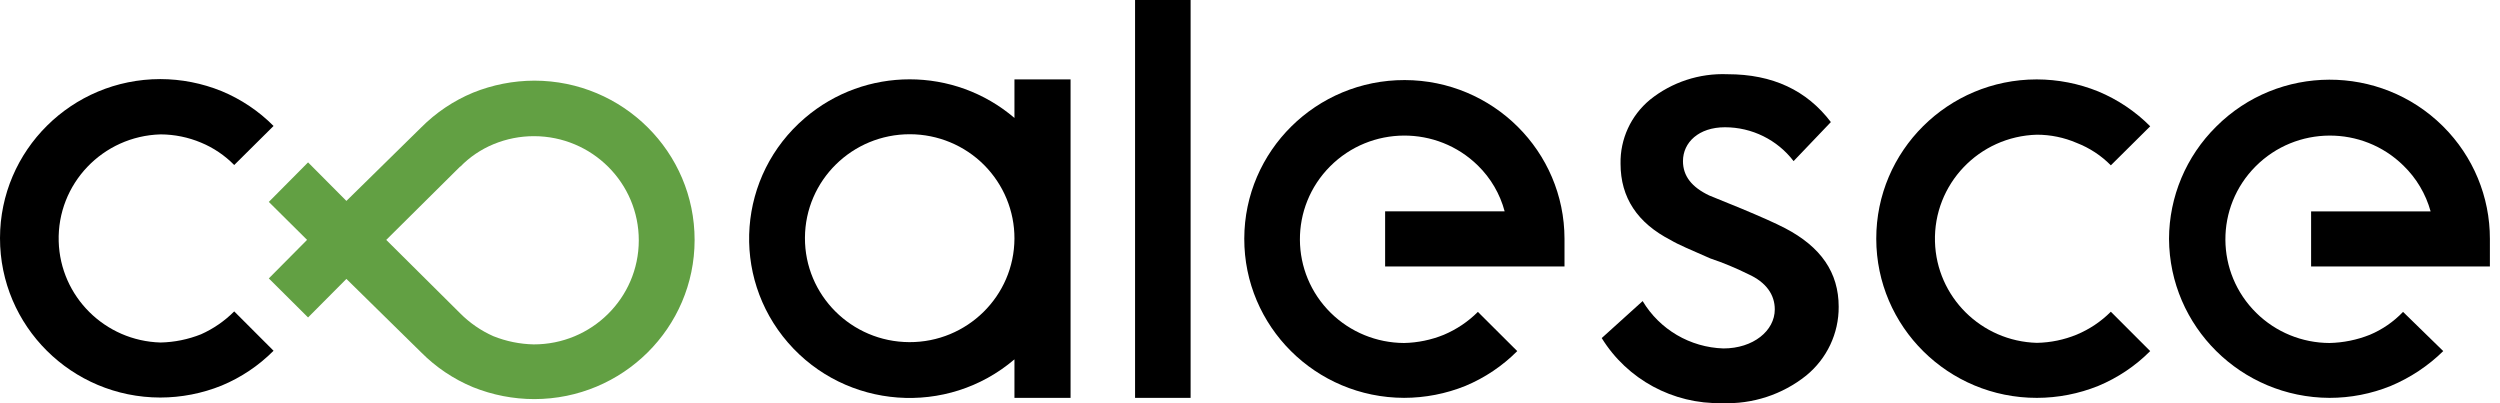 <svg xmlns="http://www.w3.org/2000/svg" width="186" height="30" viewBox="0 0 186 30" fill="none"><path d="M128.104 29.992C130.38 30.088 132.612 29.357 134.384 27.939C135.922 26.682 136.808 24.806 136.798 22.828C136.798 20.273 135.476 18.373 132.821 16.983C132.08 16.597 131.024 16.13 129.542 15.511L127.164 14.542C125.88 13.93 125.213 13.109 125.213 11.987C125.213 10.596 126.386 9.468 128.337 9.468C130.343 9.468 132.232 10.401 133.443 11.987L136.217 9.082C134.42 6.722 131.893 5.522 128.529 5.522C126.434 5.436 124.382 6.112 122.755 7.422C121.337 8.597 120.531 10.349 120.569 12.184C120.569 14.697 121.819 16.593 124.318 17.871C124.824 18.183 125.837 18.607 127.245 19.226C128.207 19.55 129.146 19.939 130.055 20.39C131.42 21.002 132.044 21.94 132.044 23.019C132.044 24.607 130.444 25.924 128.221 25.924C125.743 25.845 123.478 24.516 122.213 22.4L119.168 25.152C121.065 28.229 124.47 30.072 128.104 29.993V29.992Z" fill="black"></path><path d="M112.886 26.119C111.783 27.227 110.472 28.108 109.025 28.712C107.576 29.297 106.025 29.598 104.462 29.6C97.883 29.586 92.56 24.282 92.574 17.754C92.588 11.225 97.933 5.943 104.512 5.957C111.078 5.971 116.396 11.256 116.399 17.773V19.825H103.053V15.725H111.946C111.602 14.434 110.916 13.256 109.957 12.318C106.905 9.32 101.982 9.347 98.961 12.376C95.941 15.404 95.968 20.29 99.02 23.288C100.468 24.709 102.422 25.51 104.46 25.519C105.478 25.498 106.483 25.291 107.423 24.907C108.37 24.507 109.231 23.929 109.955 23.204L112.882 26.121L112.886 26.119Z" fill="black"></path><path d="M181.778 26.12C180.655 27.222 179.33 28.102 177.876 28.712C176.428 29.301 174.878 29.602 173.312 29.601C166.739 29.573 161.413 24.297 161.375 17.773C161.384 14.635 162.647 11.629 164.888 9.415C169.523 4.786 177.062 4.764 181.726 9.363C181.744 9.381 181.761 9.398 181.778 9.415C184.006 11.636 185.253 14.642 185.248 17.773V19.826H171.946V15.726H180.838C180.479 14.433 179.781 13.256 178.813 12.318C175.761 9.321 170.838 9.348 167.817 12.377C164.797 15.405 164.824 20.291 167.876 23.288C169.322 24.71 171.273 25.511 173.311 25.519C174.342 25.497 175.36 25.29 176.318 24.907C177.251 24.515 178.091 23.933 178.787 23.204L181.777 26.121L181.778 26.12Z" fill="black"></path><path d="M159.975 26.12C158.872 27.229 157.557 28.111 156.109 28.713C154.659 29.297 153.111 29.599 151.545 29.601C144.952 29.608 139.602 24.311 139.594 17.768C139.585 11.226 144.925 5.917 151.517 5.908H151.545C153.111 5.912 154.659 6.215 156.109 6.803C157.557 7.405 158.872 8.287 159.975 9.396L157.047 12.301C156.33 11.572 155.464 11.005 154.509 10.634C153.574 10.231 152.565 10.022 151.545 10.022C147.235 10.142 143.841 13.707 143.962 17.983C144.078 22.09 147.406 25.393 151.545 25.508C152.563 25.489 153.569 25.281 154.509 24.895C155.459 24.497 156.321 23.92 157.047 23.192L159.975 26.122V26.12Z" fill="black"></path><path d="M88.581 0H84.449V29.601H88.581V0Z" fill="black"></path><path d="M75.475 5.907V8.775C70.992 4.944 64.365 4.944 59.888 8.775C54.885 13.046 54.324 20.529 58.628 25.493C62.933 30.451 70.472 31.008 75.475 26.736V29.599H79.65V5.907H75.475ZM67.65 25.455C63.346 25.436 59.869 21.962 59.888 17.69C59.907 13.419 63.408 9.975 67.713 9.987C69.776 9.994 71.758 10.814 73.215 12.273C74.666 13.732 75.482 15.699 75.475 17.752C75.456 22.024 71.955 25.474 67.65 25.455Z" fill="black"></path><path d="M20.353 26.095C19.249 27.205 17.936 28.086 16.487 28.688C15.038 29.273 13.489 29.575 11.924 29.577C5.331 29.568 -0.007 24.257 6.70552e-06 17.715C0.007 11.184 5.341 5.891 11.924 5.884C13.489 5.887 15.038 6.191 16.487 6.779C17.936 7.381 19.251 8.262 20.353 9.372L17.426 12.277C16.724 11.562 15.884 10.994 14.956 10.61C14.004 10.21 12.983 10.003 11.95 9.998C7.64 10.118 4.246 13.681 4.367 17.958C4.483 22.065 7.811 25.368 11.95 25.483C12.981 25.461 13.999 25.252 14.956 24.871C15.879 24.459 16.717 23.881 17.426 23.168L20.353 26.097V26.095Z" fill="black"></path><path d="M22.92 12.081L25.773 14.948L31.331 9.488C32.432 8.379 33.743 7.497 35.191 6.895C36.641 6.309 38.19 6.005 39.755 6C46.348 6.007 51.686 11.318 51.679 17.86C51.672 24.392 46.337 29.684 39.755 29.693C38.191 29.691 36.641 29.389 35.191 28.805C33.743 28.204 32.432 27.323 31.331 26.212L25.773 20.751L22.92 23.619L20 20.714L22.846 17.846L20 15.022L22.92 12.081ZM34.234 12.393L28.737 17.848L34.234 23.308C34.943 24.023 35.781 24.601 36.703 25.011C37.659 25.394 38.675 25.601 39.705 25.623C44.017 25.632 47.518 22.171 47.526 17.893C47.535 13.614 44.048 10.14 39.736 10.131C38.701 10.129 37.676 10.332 36.722 10.726C35.793 11.11 34.953 11.676 34.253 12.393H34.234Z" fill="#62A043"></path></svg>
